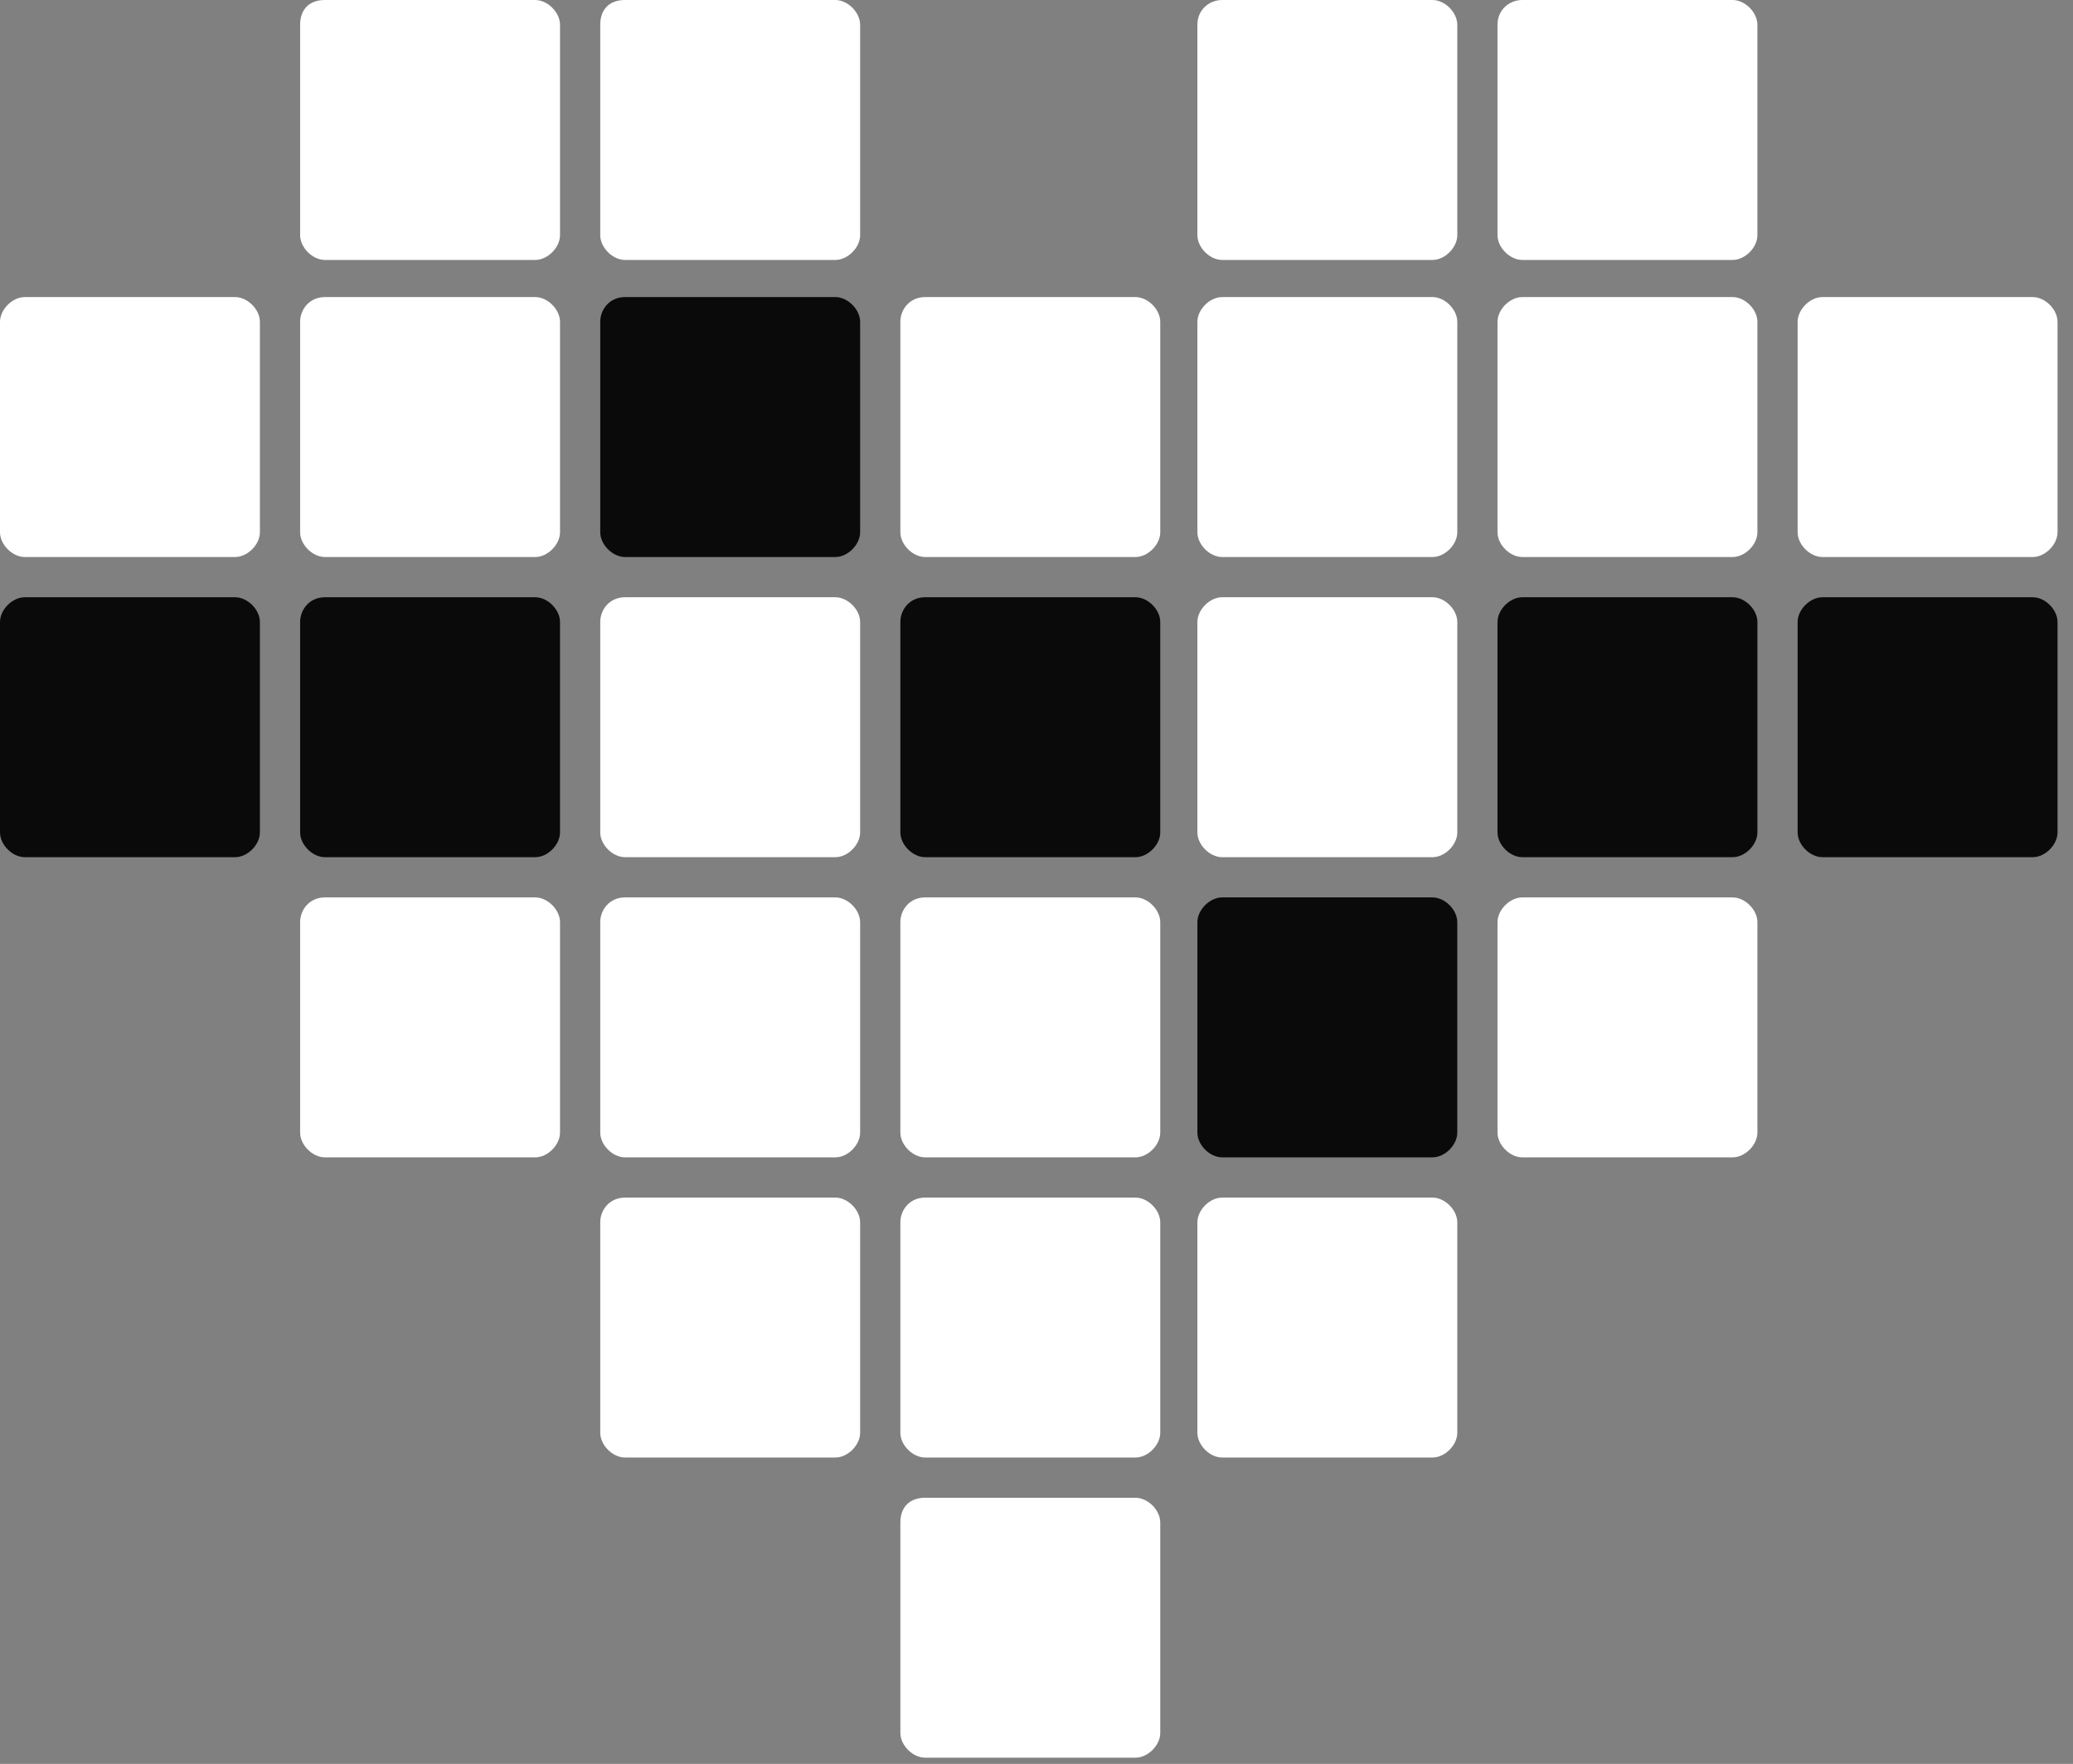 <?xml version="1.0" encoding="UTF-8"?> <svg xmlns="http://www.w3.org/2000/svg" width="67" height="57" viewBox="0 0 67 57" fill="none"><rect x="0" y="0" width="67" height="57" fill="#808080" stroke="none"/> <path fill-rule="evenodd" clip-rule="evenodd" d="M0.8 9.6H7.6C8 9.6 8.4 10 8.4 10.4V17.2C8.4 17.6 8 18 7.6 18H0.8C0.4 18 0 17.6 0 17.2V10.4C0 10 0.4 9.6 0.8 9.6Z" fill="white"></path> <path fill-rule="evenodd" clip-rule="evenodd" d="M0.8 19.3H7.6C8 19.3 8.4 19.7 8.4 20.1V26.9C8.4 27.3 8 27.7 7.6 27.7H0.8C0.4 27.7 0 27.3 0 26.9V20.1C0 19.7 0.4 19.3 0.8 19.3Z" fill="#0A0A0A"></path> <path fill-rule="evenodd" clip-rule="evenodd" d="M10.5 0H17.3C17.7 0 18.1 0.4 18.1 0.8V7.6C18.1 8 17.7 8.4 17.3 8.4H10.5C10.1 8.4 9.7 8 9.7 7.6V0.8C9.7 0.3 10 0 10.5 0Z" fill="white"></path> <path fill-rule="evenodd" clip-rule="evenodd" d="M10.5 9.6H17.3C17.7 9.6 18.1 10 18.1 10.4V17.2C18.1 17.6 17.7 18 17.3 18H10.5C10.1 18 9.7 17.6 9.7 17.2V10.4C9.7 10 10 9.6 10.5 9.6Z" fill="white"></path> <path fill-rule="evenodd" clip-rule="evenodd" d="M10.5 19.3H17.3C17.7 19.3 18.1 19.7 18.1 20.1V26.9C18.1 27.3 17.7 27.7 17.3 27.7H10.5C10.1 27.7 9.7 27.3 9.7 26.9V20.1C9.7 19.7 10 19.3 10.5 19.3Z" fill="#0A0A0A"></path> <path fill-rule="evenodd" clip-rule="evenodd" d="M10.5 29H17.3C17.7 29 18.1 29.4 18.1 29.8V36.6C18.1 37 17.7 37.4 17.3 37.4H10.5C10.1 37.4 9.7 37 9.7 36.6V29.8C9.7 29.4 10 29 10.5 29Z" fill="white"></path> <path fill-rule="evenodd" clip-rule="evenodd" d="M20.2 0H27C27.4 0 27.8 0.4 27.8 0.8V7.6C27.8 8 27.4 8.4 27 8.4H20.2C19.8 8.4 19.4 8 19.4 7.6V0.8C19.4 0.3 19.7 0 20.2 0Z" fill="white"></path> <path fill-rule="evenodd" clip-rule="evenodd" d="M20.2 9.6H27C27.4 9.6 27.8 10 27.8 10.4V17.2C27.8 17.6 27.4 18 27 18H20.2C19.8 18 19.4 17.6 19.4 17.2V10.4C19.4 10 19.7 9.6 20.2 9.6Z" fill="#0A0A0A"></path> <path fill-rule="evenodd" clip-rule="evenodd" d="M20.2 19.3H27C27.4 19.3 27.8 19.7 27.8 20.1V26.9C27.8 27.3 27.4 27.7 27 27.7H20.2C19.8 27.7 19.4 27.3 19.4 26.9V20.1C19.4 19.7 19.7 19.3 20.2 19.3Z" fill="white"></path> <path fill-rule="evenodd" clip-rule="evenodd" d="M20.2 29H27C27.4 29 27.8 29.4 27.8 29.8V36.6C27.8 37 27.4 37.4 27 37.4H20.2C19.8 37.4 19.4 37 19.4 36.6V29.8C19.4 29.4 19.7 29 20.2 29Z" fill="white"></path> <path fill-rule="evenodd" clip-rule="evenodd" d="M20.2 38.7H27C27.4 38.7 27.8 39.1 27.8 39.5V46.3C27.8 46.7 27.4 47.1 27 47.1H20.2C19.8 47.1 19.4 46.7 19.4 46.3V39.5C19.4 39.1 19.7 38.7 20.2 38.7Z" fill="white"></path> <path fill-rule="evenodd" clip-rule="evenodd" d="M29.9 9.6H36.7C37.1 9.6 37.5 10 37.5 10.4V17.2C37.5 17.6 37.1 18 36.7 18H29.9C29.5 18 29.1 17.6 29.1 17.2V10.4C29.1 10 29.4 9.6 29.9 9.6Z" fill="white"></path> <path fill-rule="evenodd" clip-rule="evenodd" d="M29.9 19.3H36.7C37.1 19.3 37.5 19.7 37.5 20.1V26.9C37.5 27.3 37.1 27.7 36.7 27.7H29.9C29.5 27.7 29.1 27.3 29.1 26.9V20.1C29.1 19.7 29.4 19.3 29.9 19.3Z" fill="#0A0A0A"></path> <path fill-rule="evenodd" clip-rule="evenodd" d="M29.9 29H36.7C37.1 29 37.5 29.4 37.5 29.8V36.6C37.5 37 37.1 37.4 36.7 37.4H29.9C29.5 37.4 29.1 37 29.1 36.6V29.8C29.1 29.4 29.4 29 29.9 29Z" fill="white"></path> <path fill-rule="evenodd" clip-rule="evenodd" d="M29.9 38.7H36.7C37.1 38.7 37.5 39.1 37.5 39.5V46.3C37.5 46.7 37.1 47.1 36.7 47.1H29.9C29.5 47.1 29.1 46.7 29.1 46.3V39.5C29.1 39.1 29.4 38.7 29.9 38.7Z" fill="white"></path> <path fill-rule="evenodd" clip-rule="evenodd" d="M29.9 48.4H36.7C37.1 48.4 37.5 48.8 37.5 49.2V56C37.5 56.4 37.1 56.8 36.7 56.8H29.9C29.5 56.8 29.1 56.4 29.1 56V49.2C29.1 48.7 29.4 48.4 29.9 48.4Z" fill="white"></path> <path fill-rule="evenodd" clip-rule="evenodd" d="M39.5 0H46.3C46.7 0 47.1 0.4 47.1 0.8V7.6C47.1 8 46.7 8.4 46.3 8.4H39.5C39.1 8.4 38.7 8 38.7 7.6V0.8C38.7 0.3 39.1 0 39.5 0Z" fill="white"></path> <path fill-rule="evenodd" clip-rule="evenodd" d="M39.5 9.6H46.3C46.7 9.6 47.1 10 47.1 10.4V17.2C47.1 17.6 46.7 18 46.3 18H39.5C39.1 18 38.7 17.6 38.7 17.2V10.4C38.7 10 39.1 9.6 39.5 9.6Z" fill="white"></path> <path fill-rule="evenodd" clip-rule="evenodd" d="M39.5 19.3H46.3C46.7 19.3 47.1 19.7 47.1 20.1V26.9C47.1 27.3 46.7 27.7 46.3 27.7H39.5C39.1 27.7 38.7 27.3 38.7 26.9V20.1C38.7 19.7 39.1 19.3 39.5 19.3Z" fill="white"></path> <path fill-rule="evenodd" clip-rule="evenodd" d="M39.5 29H46.3C46.7 29 47.1 29.4 47.1 29.8V36.6C47.1 37 46.7 37.4 46.3 37.4H39.5C39.1 37.4 38.7 37 38.7 36.6V29.8C38.7 29.4 39.1 29 39.5 29Z" fill="#0A0A0A"></path> <path fill-rule="evenodd" clip-rule="evenodd" d="M39.5 38.7H46.3C46.7 38.7 47.1 39.1 47.1 39.5V46.3C47.1 46.7 46.7 47.1 46.3 47.1H39.5C39.1 47.1 38.7 46.7 38.7 46.3V39.5C38.7 39.1 39.1 38.7 39.5 38.7Z" fill="white"></path> <path fill-rule="evenodd" clip-rule="evenodd" d="M49.2 0H56C56.4 0 56.8 0.4 56.8 0.8V7.6C56.8 8 56.4 8.4 56 8.4H49.2C48.8 8.4 48.4 8 48.4 7.6V0.8C48.4 0.3 48.8 0 49.2 0Z" fill="white"></path> <path fill-rule="evenodd" clip-rule="evenodd" d="M49.2 9.6H56C56.4 9.6 56.8 10 56.8 10.4V17.2C56.8 17.6 56.4 18 56 18H49.2C48.8 18 48.4 17.6 48.4 17.2V10.4C48.4 10 48.8 9.6 49.2 9.6Z" fill="white"></path> <path fill-rule="evenodd" clip-rule="evenodd" d="M49.2 19.3H56C56.4 19.3 56.8 19.7 56.8 20.1V26.9C56.8 27.3 56.4 27.7 56 27.7H49.2C48.8 27.7 48.4 27.3 48.4 26.9V20.1C48.4 19.7 48.8 19.3 49.2 19.3Z" fill="#0A0A0A"></path> <path fill-rule="evenodd" clip-rule="evenodd" d="M49.2 29H56C56.4 29 56.8 29.4 56.8 29.8V36.6C56.8 37 56.4 37.4 56 37.4H49.2C48.8 37.4 48.4 37 48.4 36.6V29.8C48.4 29.4 48.8 29 49.2 29Z" fill="white"></path> <path fill-rule="evenodd" clip-rule="evenodd" d="M58.9 9.6H65.7C66.1 9.6 66.5 10 66.5 10.4V17.2C66.5 17.6 66.1 18 65.7 18H58.9C58.5 18 58.1 17.6 58.1 17.2V10.4C58.1 10 58.5 9.6 58.9 9.6Z" fill="white"></path> <path fill-rule="evenodd" clip-rule="evenodd" d="M58.9 19.3H65.7C66.1 19.3 66.5 19.7 66.5 20.1V26.9C66.5 27.3 66.1 27.7 65.7 27.7H58.9C58.5 27.7 58.1 27.3 58.1 26.9V20.1C58.1 19.7 58.5 19.3 58.9 19.3Z" fill="#0A0A0A"></path> </svg> 
